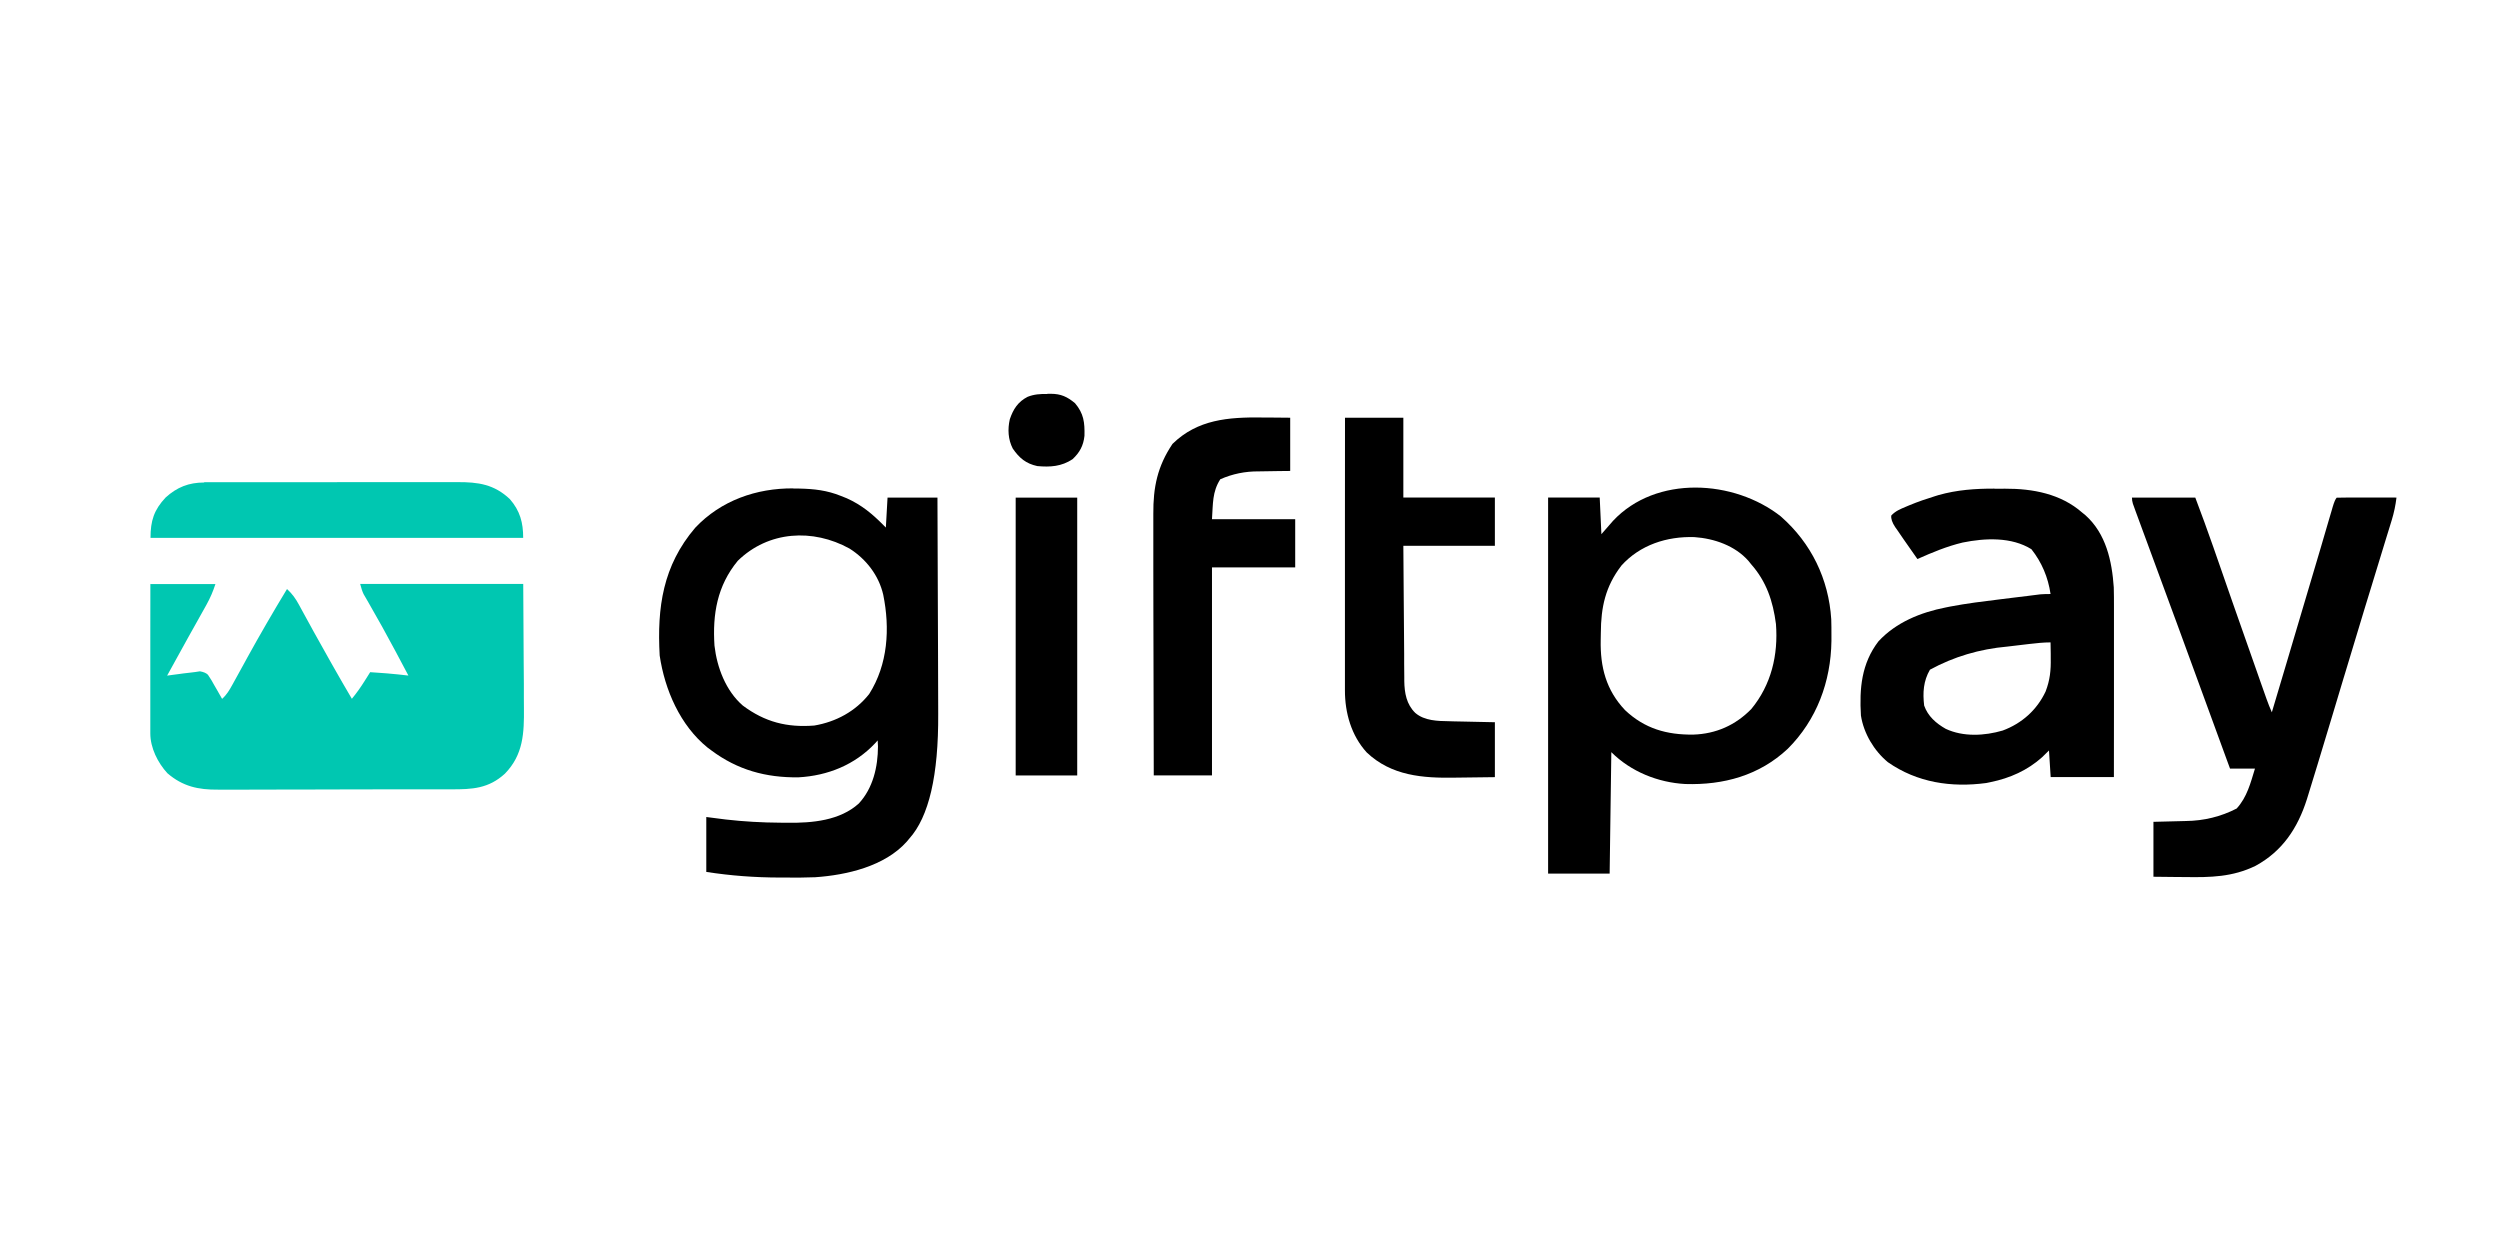 <?xml version="1.0" encoding="UTF-8"?>
<svg id="Calque_1" xmlns="http://www.w3.org/2000/svg" version="1.1" viewBox="0 0 400.15 198.71">
  <!-- Generator: Adobe Illustrator 29.6.1, SVG Export Plug-In . SVG Version: 2.1.1 Build 9)  -->
  <defs>
    <style>
      .st0 {
        fill: #00c7b1;
      }
    </style>
  </defs>
  <path class="st0" d="M24.09,93.49h10.39c-.41,1.23-.8,2.15-1.41,3.26-.09.15-.17.31-.26.47-.28.5-.56,1-.84,1.5-.19.35-.38.69-.58,1.04-.38.69-.77,1.38-1.16,2.07-.77,1.37-1.52,2.75-2.28,4.13-.24.43-.47.86-.71,1.29-.16.29-.32.59-.49.89.29-.04.57-.08.87-.12.38-.05.76-.1,1.15-.15q.28-.04.57-.08c.38-.05.75-.09,1.13-.13.51-.05,1.02-.13,1.53-.21q.88.15,1.28.55c.39.56.73,1.13,1.05,1.73.12.2.24.41.36.62.29.5.58,1.01.86,1.51.74-.66,1.16-1.38,1.64-2.25.16-.29.32-.59.49-.89.08-.16.17-.31.26-.47.45-.82.9-1.63,1.35-2.45.09-.16.18-.33.27-.5,2.05-3.72,4.18-7.39,6.38-11.02.84.77,1.38,1.53,1.92,2.53.16.29.32.58.48.88.08.15.17.31.25.46.35.65.7,1.29,1.06,1.93.18.33.36.66.54.99.88,1.6,1.77,3.19,2.67,4.77.14.25.28.5.43.76,1,1.76,2,3.51,3.03,5.25.76-.92,1.43-1.87,2.06-2.88.16-.26.33-.52.5-.79.12-.2.24-.39.37-.59.57.04,1.14.08,1.71.12.32.02.64.04.96.07,1.15.09,2.3.22,3.45.35-.59-1.12-1.19-2.23-1.78-3.35-.09-.17-.18-.33-.27-.51-1.41-2.64-2.85-5.25-4.35-7.84-.14-.23-.27-.47-.41-.71-.12-.2-.24-.41-.36-.62q-.28-.56-.55-1.63h26.1c.02,4.02.04,8.04.07,12.18,0,1.26.02,2.53.03,3.83q0,1.56,0,2.29c0,.51,0,1.01.01,1.52.04,4.02-.08,7.5-3.04,10.54-2.62,2.4-5.23,2.52-8.63,2.51-.44,0-.89,0-1.33,0-1.2,0-2.4,0-3.6,0-.75,0-1.5,0-2.26,0-2.63,0-5.25.01-7.88.01-2.44,0-4.88,0-7.33.02-2.1.01-4.2.01-6.31.01-1.25,0-2.51,0-3.76.01-1.18,0-2.36,0-3.54,0-.43,0-.86,0-1.29,0-3.15.03-5.64-.51-8.1-2.63-1.54-1.68-2.73-4.07-2.73-6.37,0-.21,0-.42,0-.64,0-.23,0-.46,0-.7,0-.24,0-.49,0-.74,0-.81,0-1.61,0-2.42,0-.56,0-1.12,0-1.68,0-1.47,0-2.95,0-4.42,0-1.5,0-3.01,0-4.51,0-2.95,0-5.9.01-8.85Z"/>
  <path d="M126.98,78.2c.31,0,.63,0,.95,0,2.38.05,4.44.28,6.67,1.18.32.13.63.25.95.38,2.4,1.08,4.14,2.55,5.97,4.41.09.09.18.18.27.27.09-1.58.18-3.16.27-4.79h7.99c.02,5.53.04,11.07.06,16.6,0,2.57.01,5.14.03,7.71.01,2.24.02,4.48.02,6.73,0,1.19,0,2.37.01,3.55q.09,14.77-4.64,20c-.13.16-.27.32-.4.48-3.52,3.94-9.59,5.34-14.65,5.69-1.64.07-3.29.07-4.93.05-.25,0-.5,0-.75,0-3.98-.01-7.8-.29-11.75-.9v-8.79q1.55.2,3.13.4c2.9.33,5.78.49,8.7.51.41,0,.81,0,1.22.01,3.91.05,8.35-.35,11.37-3.09,2.27-2.46,3.05-5.85,3.06-9.14-.02-.31-.03-.63-.05-.95q-.2.23-.41.46c-3.25,3.45-7.57,5.19-12.28,5.45-5.2.06-9.74-1.18-13.94-4.32q-.29-.21-.58-.43c-4.4-3.55-6.87-9.27-7.68-14.75-.43-7.71.51-14.37,5.68-20.44,4.11-4.37,9.82-6.36,15.72-6.31ZM118.09,89.76c-3.3,4-4.06,8.55-3.73,13.58.4,3.5,1.81,7.23,4.53,9.59,3.55,2.65,7.08,3.54,11.45,3.2,3.46-.59,6.6-2.27,8.79-5.06,2.99-4.72,3.34-10.47,2.24-15.88-.71-3.09-2.73-5.7-5.4-7.39-5.86-3.23-12.96-2.84-17.88,1.96Z"/>
  <path d="M285.07,82.69c4.84,4.25,7.63,9.99,8.04,16.43.03.85.03,1.71.03,2.56q0,.45,0,.92c-.09,6.5-2.35,12.63-7,17.26-4.56,4.27-10.27,5.82-16.4,5.63-4.37-.24-8.71-1.98-11.83-5.1-.09,6.42-.18,12.83-.27,19.44h-9.85v-60.19h8.26c.09,1.93.18,3.87.27,5.86.62-.7,1.23-1.41,1.86-2.13,6.88-7.35,19.37-6.63,26.9-.68ZM259.5,90.56c-2.55,3.33-3.25,6.65-3.27,10.74,0,.38,0,.76-.02,1.14-.09,4.32.86,8.02,3.89,11.22,3.14,2.97,6.69,3.97,10.94,3.92,3.62-.12,6.74-1.5,9.28-4.1,3.19-3.87,4.32-8.65,3.94-13.6-.48-3.67-1.52-6.8-3.99-9.59q-.2-.25-.4-.5c-2.15-2.45-5.5-3.6-8.66-3.82-4.41-.14-8.7,1.24-11.71,4.58Z"/>
  <path d="M319.24,78.23c.56,0,1.13,0,1.69-.01,4.43-.02,8.92.82,12.34,3.82.18.15.35.29.54.44,3.28,2.95,4.23,7.31,4.52,11.54.03,1.04.03,2.08.03,3.12,0,.3,0,.59,0,.9,0,.97,0,1.94,0,2.91,0,.68,0,1.35,0,2.03,0,1.59,0,3.18,0,4.78,0,1.81,0,3.63,0,5.44,0,3.73,0,7.46-.01,11.18h-10.12c-.09-1.41-.18-2.81-.27-4.26-.36.36-.73.71-1.1,1.08-2.34,2.1-5.15,3.35-8.22,3.98-.24.05-.47.1-.72.15-5.6.75-11.07-.07-15.74-3.33-2.21-1.82-3.88-4.62-4.32-7.47-.26-4.32.08-8.31,2.8-11.87,2.83-3.06,6.76-4.64,10.77-5.43q.34-.07.69-.14c2.67-.51,5.36-.84,8.06-1.17.87-.1,1.73-.21,2.6-.32.55-.07,1.11-.14,1.66-.2.26-.03.51-.06.78-.1.24-.03.48-.06.72-.09.21-.03.42-.05.63-.08.55-.05,1.09-.05,1.64-.05q-.59-4.04-3.06-7.17c-3.18-1.99-7.42-1.8-11.01-1.07-2.52.6-4.88,1.59-7.24,2.64-.63-.88-1.25-1.77-1.86-2.66-.11-.16-.22-.31-.33-.47-.34-.49-.68-.99-1.02-1.49-.11-.16-.22-.32-.34-.48q-.74-1.11-.63-1.87c.66-.71,1.45-1.03,2.33-1.4.19-.08.38-.16.57-.24,1.35-.56,2.72-1.03,4.12-1.46.17-.05.34-.1.52-.16,2.95-.84,5.92-1.05,8.97-1.04ZM324.86,103.07q-.34.04-.68.08c-.48.06-.95.12-1.43.17-.48.06-.96.12-1.44.17q-6.69.59-12.4,3.7c-1.06,1.82-1.17,3.68-.93,5.74.59,1.7,1.92,2.86,3.46,3.73,2.8,1.31,6.21,1.12,9.11.27,3.07-1.14,5.48-3.29,6.87-6.25.7-1.83.86-3.39.82-5.32,0-.25,0-.49,0-.74,0-.6-.01-1.2-.03-1.8-1.13,0-2.23.12-3.35.25Z"/>
  <path d="M341.26,79.65h10.12c.99,2.63,1.96,5.25,2.88,7.9.12.34.23.67.35,1.01.25.71.49,1.41.74,2.12.65,1.86,1.3,3.72,1.94,5.58.07.19.13.37.2.57,1.31,3.76,2.63,7.52,3.96,11.27.1.27.19.55.29.83.27.76.54,1.52.81,2.29q.12.34.24.68.38,1.07.84,2.11c.81-2.71,1.61-5.42,2.42-8.12.38-1.29.77-2.59,1.15-3.88q2.15-7.22,4.29-14.45c.08-.28.17-.57.25-.86.36-1.24.73-2.48,1.09-3.72.12-.42.25-.84.37-1.25.05-.18.11-.37.16-.56q.36-1.22.65-1.51c.71-.02,1.41-.03,2.12-.03.21,0,.42,0,.64,0,.68,0,1.36,0,2.04,0,.46,0,.92,0,1.38,0,1.13,0,2.26,0,3.39.01-.15,1.24-.39,2.39-.75,3.58-.1.33-.2.67-.31,1.01-.11.37-.23.73-.34,1.1-.12.39-.24.78-.36,1.17-.26.84-.51,1.68-.77,2.52-.41,1.34-.82,2.68-1.23,4.02-.07.23-.14.46-.21.69-.14.47-.28.93-.43,1.4-.22.72-.44,1.44-.66,2.15-1.06,3.5-2.12,6.99-3.17,10.49-.07.25-.15.5-.23.75-.66,2.19-1.32,4.38-1.97,6.56q-2.61,8.68-3.7,12.17c-.07.22-.14.45-.21.68-1.47,4.61-3.9,8.3-8.21,10.65-3.68,1.8-7.23,1.86-11.24,1.8-.5,0-.99,0-1.49-.01-1.21,0-2.41-.02-3.62-.04v-8.79q3.94-.1,5.17-.13,4.37-.05,8.15-2c1.66-1.81,2.23-4.1,2.93-6.39h-3.99c-.16-.44-.32-.88-.49-1.33-2.7-7.4-5.4-14.81-8.12-22.2-.09-.26-.19-.51-.29-.78-1.01-2.76-2.03-5.51-3.04-8.26-.45-1.22-.9-2.45-1.35-3.67-.22-.59-.43-1.17-.65-1.76-.3-.81-.6-1.61-.89-2.42-.09-.24-.18-.48-.27-.73-.08-.22-.16-.44-.24-.67-.07-.19-.14-.38-.21-.58q-.15-.47-.15-1Z"/>
  <path d="M215.3,66.86h9.32v12.78h14.65v7.72h-14.65q.02,4.11.06,8.21c.01,1.68.03,3.35.04,5.03,0,1.35.02,2.7.03,4.06,0,.51,0,1.03,0,1.54,0,.72.01,1.45.02,2.17,0,.21,0,.42,0,.64.03,1.91.35,3.73,1.76,5.1,1.48,1.27,3.59,1.3,5.45,1.33.21,0,.42.01.64.02.66.02,1.32.03,1.99.04.45.01.9.02,1.36.03,1.1.03,2.2.05,3.3.07v8.79c-1.59.02-3.18.05-4.77.06-.54,0-1.08.01-1.62.02-5.16.09-10.16-.29-14.11-4.02-2.48-2.71-3.51-6.36-3.5-9.97,0-.19,0-.37,0-.57,0-.62,0-1.25,0-1.87,0-.45,0-.9,0-1.35,0-1.22,0-2.43,0-3.65,0-1.27,0-2.54,0-3.82,0-2.41,0-4.82,0-7.22,0-2.74,0-5.48,0-8.22,0-5.64,0-11.28.01-16.92Z"/>
  <path d="M201.9,66.83c.45,0,.9,0,1.35,0,1.09,0,2.18.02,3.26.03v8.52c-.63,0-1.26.01-1.91.02-.62.01-1.23.02-1.85.03-.42,0-.85.01-1.27.02q-3.25-.03-6.16,1.26c-1.3,2.02-1.16,3.94-1.33,6.39h13.32v7.72h-13.32v33.29h-9.32c-.02-5.91-.03-11.82-.04-17.74,0-2.75,0-5.49-.02-8.24,0-2.39-.01-4.79-.01-7.18,0-1.27,0-2.53,0-3.8,0-1.19,0-2.39,0-3.58,0-.44,0-.87,0-1.31-.03-4.28.66-7.62,3.07-11.21,4.02-3.93,8.96-4.28,14.25-4.23Z"/>
  <path class="st0" d="M32.68,77.18c.19,0,.38,0,.57,0,.63,0,1.26,0,1.89,0,.45,0,.9,0,1.36,0,1.23,0,2.45,0,3.68,0,.77,0,1.53,0,2.3,0,2.68,0,5.36,0,8.04,0,2.49,0,4.99,0,7.48-.01,2.14,0,4.29,0,6.43,0,1.28,0,2.56,0,3.84,0,1.2,0,2.41,0,3.61,0,.44,0,.88,0,1.32,0,3.34-.02,5.9.35,8.41,2.72,1.63,1.88,2.13,3.76,2.13,6.2H24.09c0-2.72.55-4.47,2.42-6.46,1.82-1.65,3.71-2.4,6.17-2.4Z"/>
  <path d="M162.57,79.65h9.85v44.47h-9.85v-44.47Z"/>
  <path d="M167.64,63.03c.18,0,.36,0,.55,0,1.62,0,2.65.48,3.88,1.51,1.4,1.66,1.56,3.08,1.51,5.22-.17,1.57-.76,2.67-1.91,3.74-1.76,1.17-3.58,1.29-5.64,1.1-1.81-.39-2.88-1.28-3.93-2.81-.75-1.46-.83-3.09-.47-4.68.54-1.6,1.3-2.8,2.84-3.59,1.04-.42,2.05-.48,3.17-.46Z"/>
</svg>